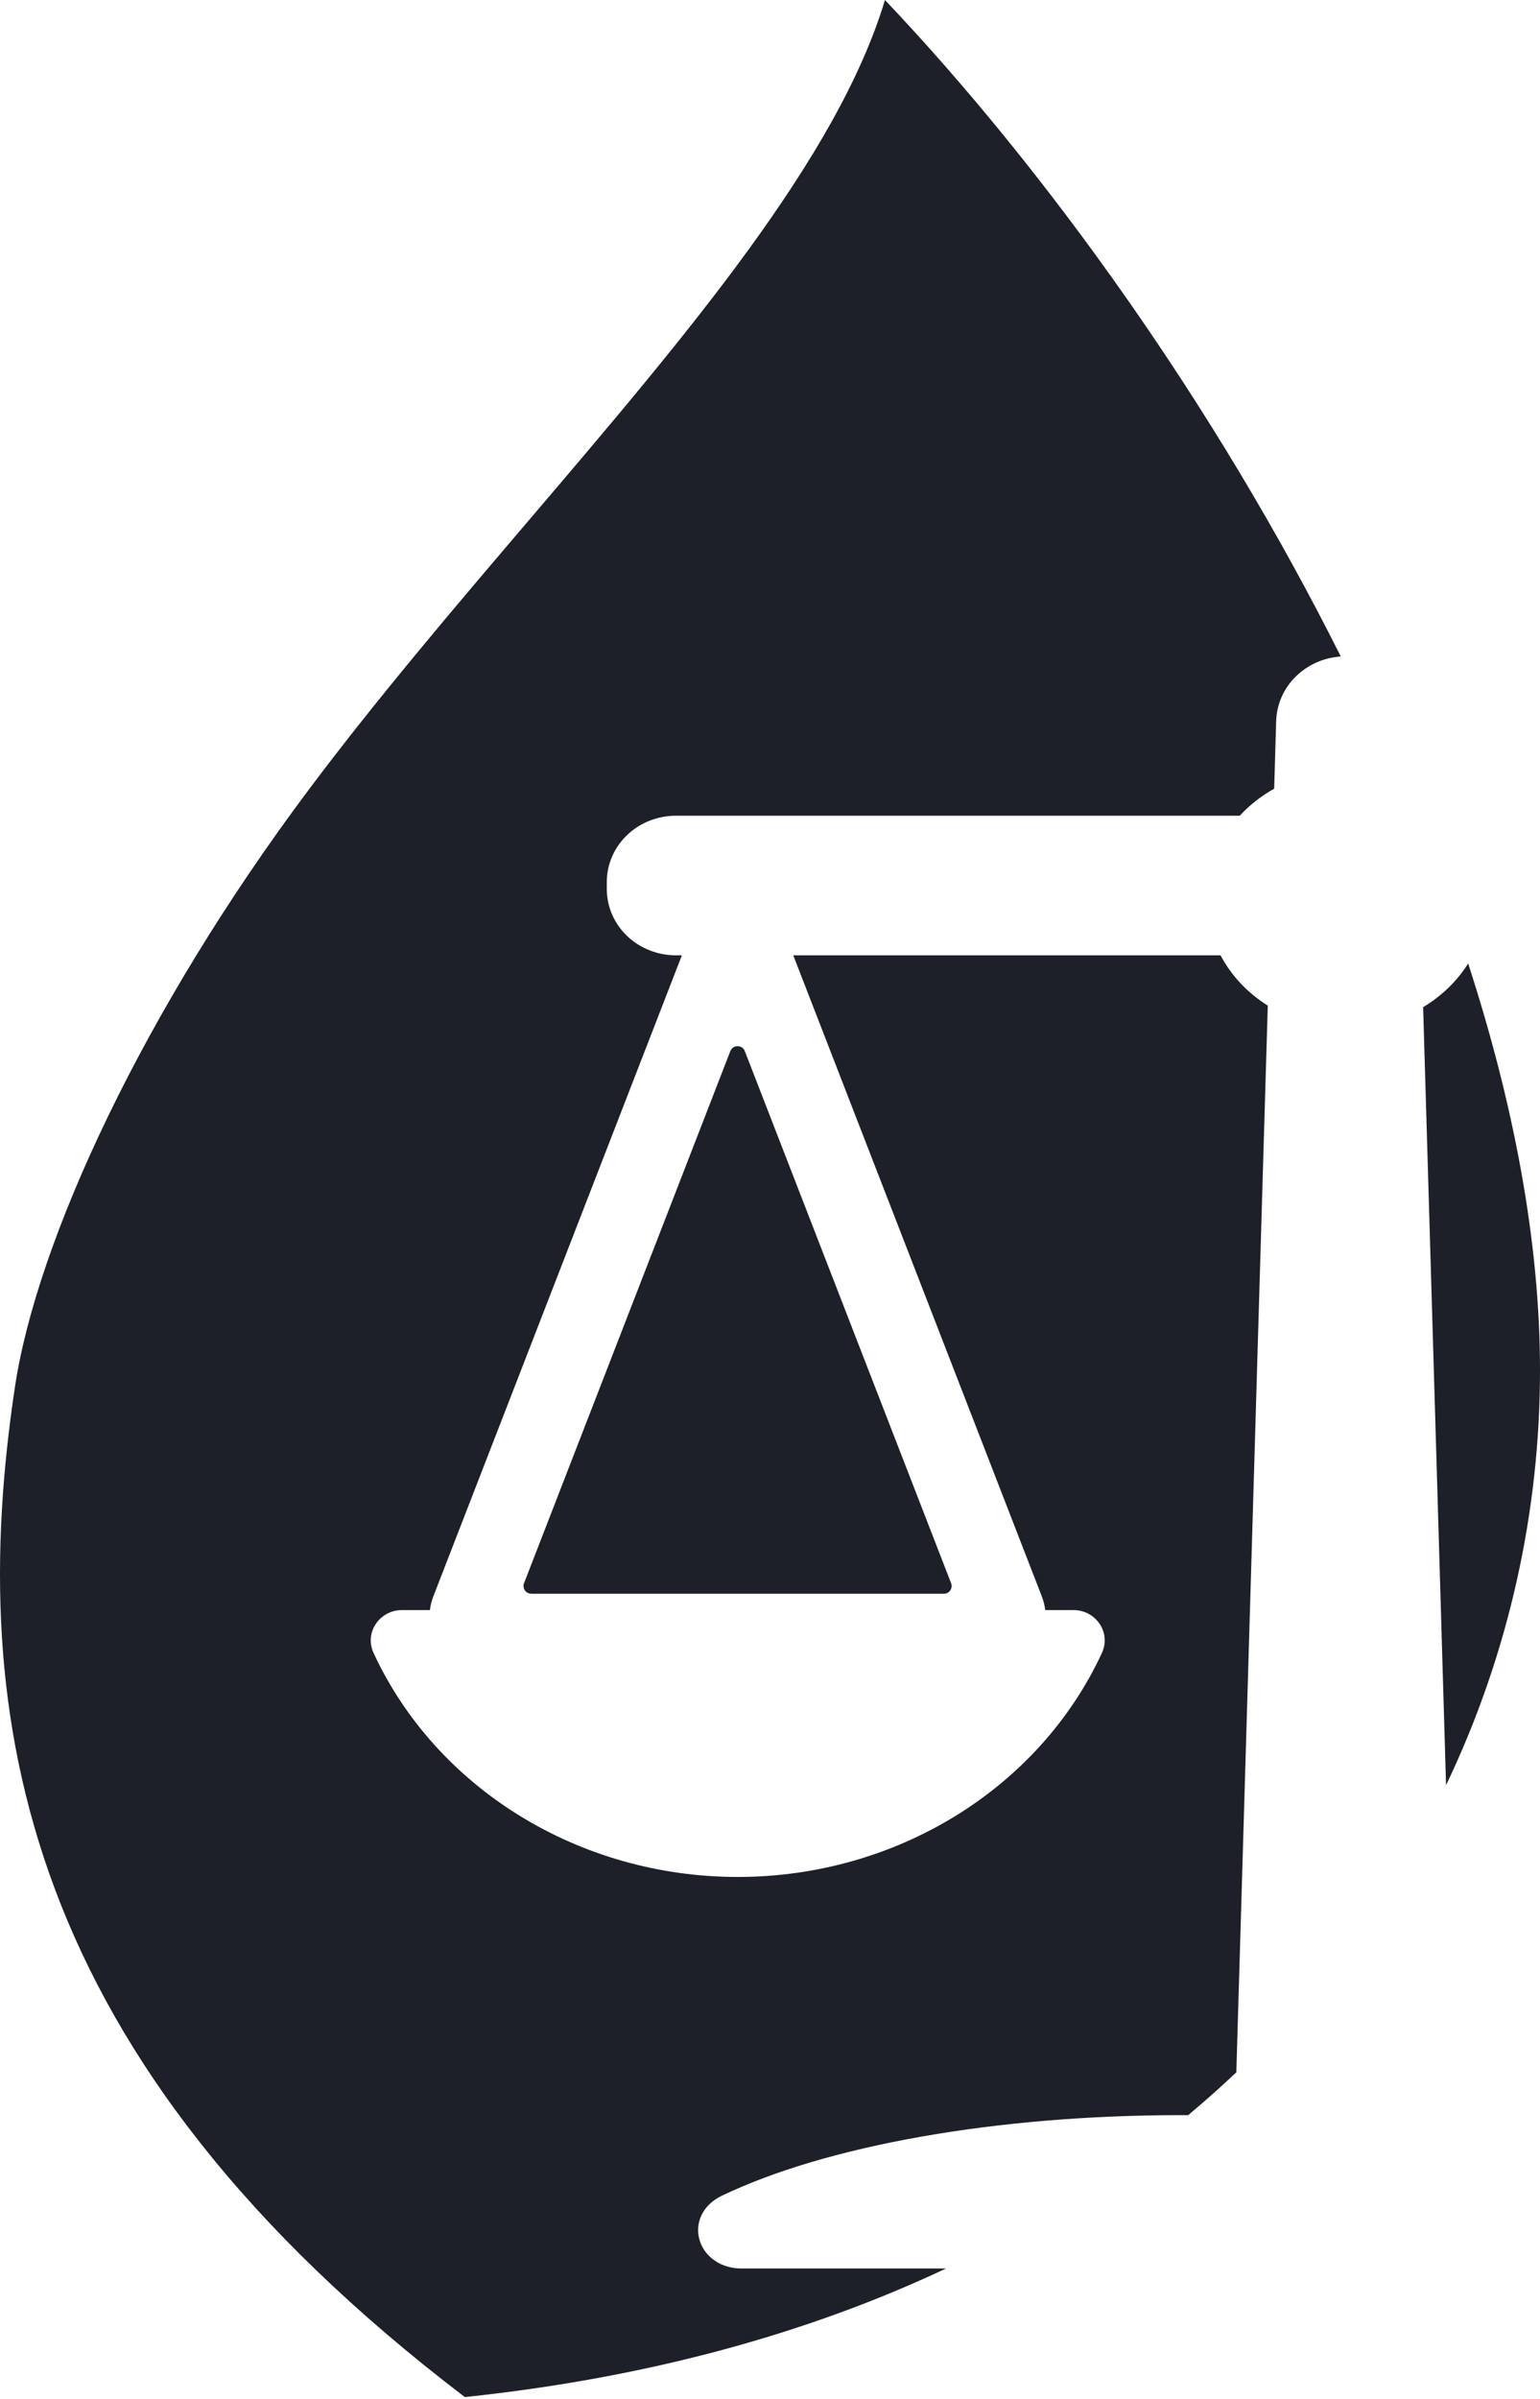 <svg width="521" height="811" viewBox="0 0 521 811" fill="none" xmlns="http://www.w3.org/2000/svg">
<path fill-rule="evenodd" clip-rule="evenodd" d="M230.687 322.994L146.594 539.758C145.999 541.291 145.623 542.839 145.447 544.373H135.863C128.594 544.373 123.113 551.833 126.41 558.93C147.707 604.781 196.036 634.592 249.585 634.592C303.133 634.592 351.462 604.781 372.761 558.93C376.057 551.833 370.577 544.373 363.308 544.373H353.611C353.435 542.839 353.059 541.291 352.464 539.758L268.371 322.994H412.926C416.566 329.898 422.12 335.742 428.903 339.999L418.266 700.638C413.039 705.588 407.606 710.422 401.965 715.131C401.106 715.127 400.246 715.125 399.385 715.125C337.031 715.125 279.423 725.439 244.105 742.423C237.728 745.489 234.874 751.661 236.741 757.578C238.514 763.191 244.048 766.969 250.793 766.969H320.056C274.143 788.587 220.001 803.838 157.261 810.444C7.348 696.254 -11.824 580.802 5.079 468.773C12.498 419.588 48.363 341.818 104.516 266.906C127.647 236.047 153.652 205.542 179.068 175.728L179.068 175.728L179.069 175.728L179.069 175.728L179.069 175.727L179.069 175.727L179.07 175.727L179.07 175.727L179.07 175.726C232.487 113.066 283.306 53.455 299.39 0C353.879 57.38 410.999 136.901 453.6 221.96C441.985 222.717 432.095 231.785 431.739 243.862L431.067 266.659C426.677 269.106 422.738 272.193 419.417 275.791H228.682C222.642 275.791 216.752 278.031 212.331 282.165C207.89 286.318 205.29 292.071 205.29 298.183V300.599C205.29 306.716 207.895 312.467 212.331 316.621C216.752 320.754 222.642 322.994 228.682 322.994H230.687ZM481.459 340.52C487.691 336.786 492.939 331.734 496.695 325.754C511.988 372.812 521 419.544 521 463.307C521 510.75 510.621 558.839 489.217 603.572L481.459 340.52ZM179.727 538.837C217.711 538.837 281.345 538.837 319.33 538.839C321.152 538.839 322.44 537.007 321.76 535.253L251.984 355.392C251.114 353.151 247.943 353.151 247.074 355.392L177.297 535.252C176.617 537.005 177.905 538.837 179.727 538.837Z" fill="#1D2029"/>
</svg>

